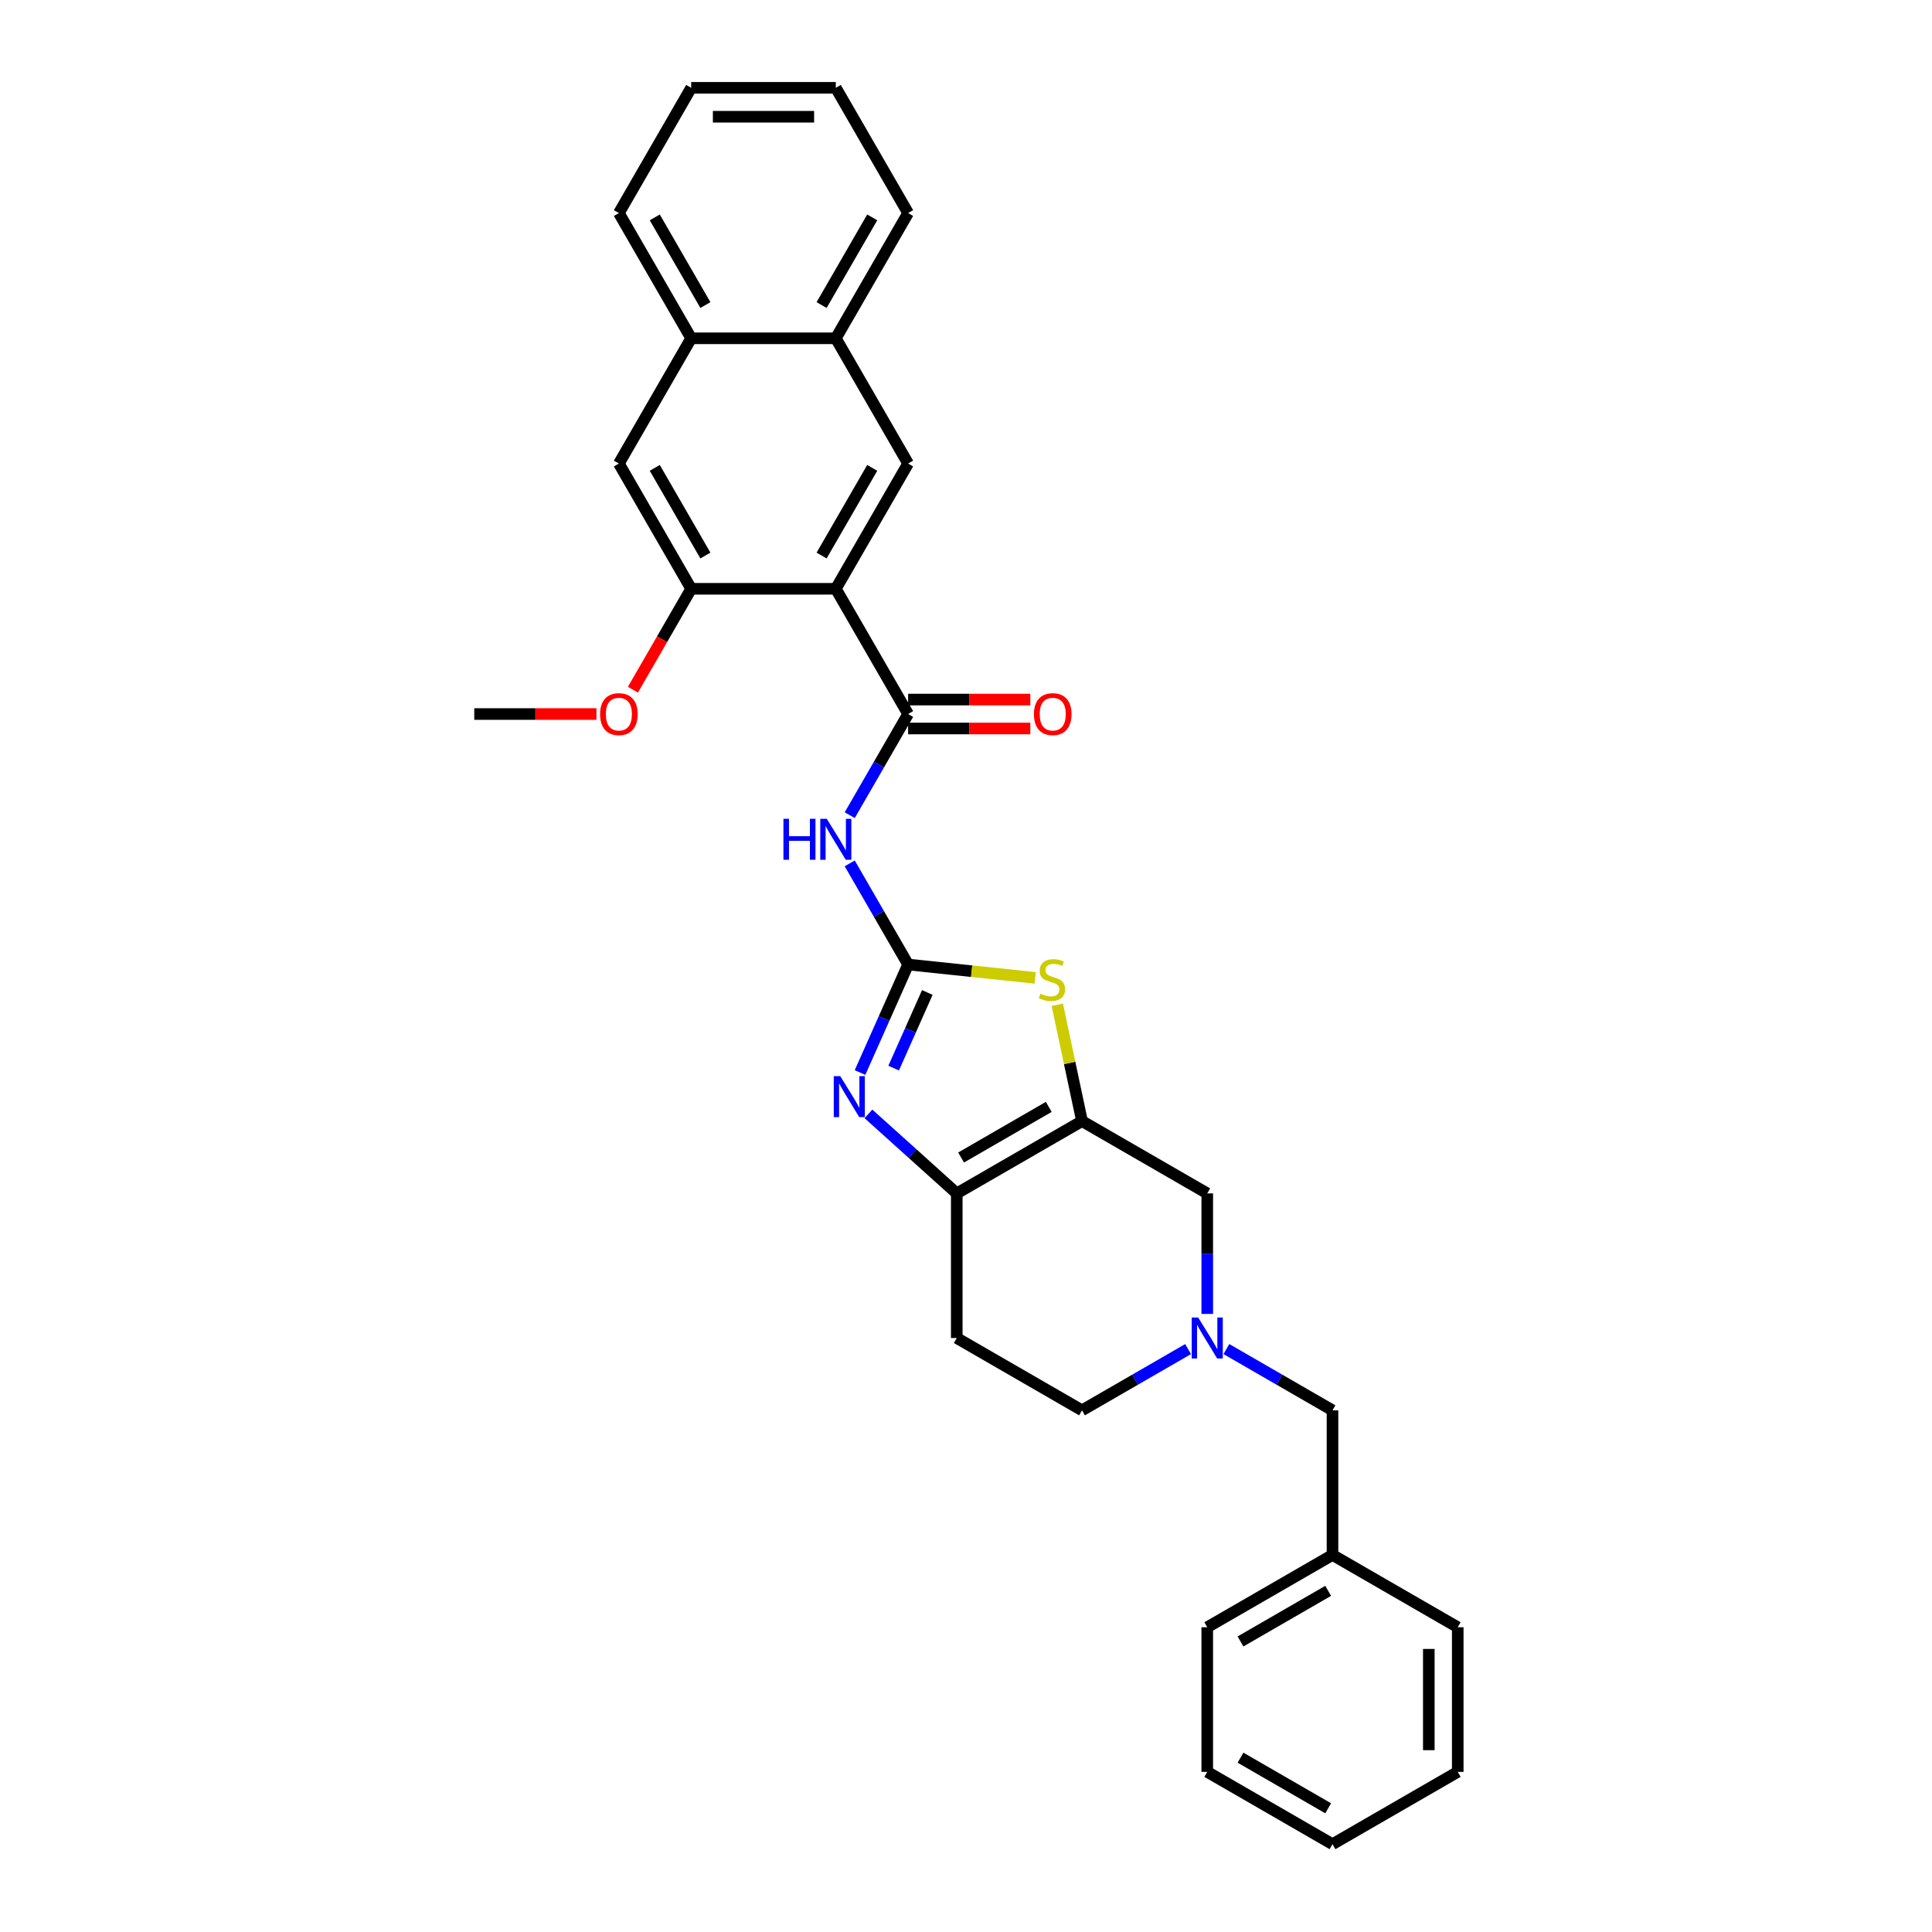 <?xml version='1.0' encoding='iso-8859-1'?>
<svg version='1.1' baseProfile='full'
              xmlns='http://www.w3.org/2000/svg'
                      xmlns:rdkit='http://www.rdkit.org/xml'
                      xmlns:xlink='http://www.w3.org/1999/xlink'
                  xml:space='preserve'
width='1000px' height='1000px' viewBox='0 0 1000 1000'>
<!-- END OF HEADER -->
<rect style='opacity:1.0;fill:#FFFFFF;stroke:none' width='1000' height='1000' x='0' y='0'> </rect>
<path class='bond-2' d='M 470.039,499.233 L 457.593,527.189' style='fill:none;fill-rule:evenodd;stroke:#000000;stroke-width:6px;stroke-linecap:butt;stroke-linejoin:miter;stroke-opacity:1' />
<path class='bond-2' d='M 457.593,527.189 L 445.146,555.145' style='fill:none;fill-rule:evenodd;stroke:#0000FF;stroke-width:6px;stroke-linecap:butt;stroke-linejoin:miter;stroke-opacity:1' />
<path class='bond-2' d='M 479.982,513.709 L 471.269,533.278' style='fill:none;fill-rule:evenodd;stroke:#000000;stroke-width:6px;stroke-linecap:butt;stroke-linejoin:miter;stroke-opacity:1' />
<path class='bond-2' d='M 471.269,533.278 L 462.556,552.847' style='fill:none;fill-rule:evenodd;stroke:#0000FF;stroke-width:6px;stroke-linecap:butt;stroke-linejoin:miter;stroke-opacity:1' />
<path class='bond-4' d='M 470.039,499.233 L 454.926,473.055' style='fill:none;fill-rule:evenodd;stroke:#000000;stroke-width:6px;stroke-linecap:butt;stroke-linejoin:miter;stroke-opacity:1' />
<path class='bond-4' d='M 454.926,473.055 L 439.812,446.878' style='fill:none;fill-rule:evenodd;stroke:#0000FF;stroke-width:6px;stroke-linecap:butt;stroke-linejoin:miter;stroke-opacity:1' />
<path class='bond-5' d='M 470.039,499.233 L 502.927,502.689' style='fill:none;fill-rule:evenodd;stroke:#000000;stroke-width:6px;stroke-linecap:butt;stroke-linejoin:miter;stroke-opacity:1' />
<path class='bond-5' d='M 502.927,502.689 L 535.815,506.146' style='fill:none;fill-rule:evenodd;stroke:#CCCC00;stroke-width:6px;stroke-linecap:butt;stroke-linejoin:miter;stroke-opacity:1' />
<path class='bond-0' d='M 560.046,580.275 L 553.647,550.171' style='fill:none;fill-rule:evenodd;stroke:#000000;stroke-width:6px;stroke-linecap:butt;stroke-linejoin:miter;stroke-opacity:1' />
<path class='bond-0' d='M 553.647,550.171 L 547.249,520.067' style='fill:none;fill-rule:evenodd;stroke:#CCCC00;stroke-width:6px;stroke-linecap:butt;stroke-linejoin:miter;stroke-opacity:1' />
<path class='bond-10' d='M 560.046,580.275 L 624.872,617.702' style='fill:none;fill-rule:evenodd;stroke:#000000;stroke-width:6px;stroke-linecap:butt;stroke-linejoin:miter;stroke-opacity:1' />
<path class='bond-30' d='M 560.046,580.275 L 495.221,617.702' style='fill:none;fill-rule:evenodd;stroke:#000000;stroke-width:6px;stroke-linecap:butt;stroke-linejoin:miter;stroke-opacity:1' />
<path class='bond-30' d='M 542.837,572.924 L 497.459,599.123' style='fill:none;fill-rule:evenodd;stroke:#000000;stroke-width:6px;stroke-linecap:butt;stroke-linejoin:miter;stroke-opacity:1' />
<path class='bond-1' d='M 432.612,304.756 L 470.039,369.582' style='fill:none;fill-rule:evenodd;stroke:#000000;stroke-width:6px;stroke-linecap:butt;stroke-linejoin:miter;stroke-opacity:1' />
<path class='bond-7' d='M 432.612,304.756 L 470.039,239.931' style='fill:none;fill-rule:evenodd;stroke:#000000;stroke-width:6px;stroke-linecap:butt;stroke-linejoin:miter;stroke-opacity:1' />
<path class='bond-7' d='M 425.261,287.547 L 451.46,242.169' style='fill:none;fill-rule:evenodd;stroke:#000000;stroke-width:6px;stroke-linecap:butt;stroke-linejoin:miter;stroke-opacity:1' />
<path class='bond-8' d='M 432.612,304.756 L 357.758,304.756' style='fill:none;fill-rule:evenodd;stroke:#000000;stroke-width:6px;stroke-linecap:butt;stroke-linejoin:miter;stroke-opacity:1' />
<path class='bond-6' d='M 449.504,576.539 L 472.362,597.121' style='fill:none;fill-rule:evenodd;stroke:#0000FF;stroke-width:6px;stroke-linecap:butt;stroke-linejoin:miter;stroke-opacity:1' />
<path class='bond-6' d='M 472.362,597.121 L 495.221,617.702' style='fill:none;fill-rule:evenodd;stroke:#000000;stroke-width:6px;stroke-linecap:butt;stroke-linejoin:miter;stroke-opacity:1' />
<path class='bond-3' d='M 470.039,369.582 L 454.926,395.759' style='fill:none;fill-rule:evenodd;stroke:#000000;stroke-width:6px;stroke-linecap:butt;stroke-linejoin:miter;stroke-opacity:1' />
<path class='bond-3' d='M 454.926,395.759 L 439.812,421.937' style='fill:none;fill-rule:evenodd;stroke:#0000FF;stroke-width:6px;stroke-linecap:butt;stroke-linejoin:miter;stroke-opacity:1' />
<path class='bond-15' d='M 470.039,377.067 L 501.665,377.067' style='fill:none;fill-rule:evenodd;stroke:#000000;stroke-width:6px;stroke-linecap:butt;stroke-linejoin:miter;stroke-opacity:1' />
<path class='bond-15' d='M 501.665,377.067 L 533.291,377.067' style='fill:none;fill-rule:evenodd;stroke:#FF0000;stroke-width:6px;stroke-linecap:butt;stroke-linejoin:miter;stroke-opacity:1' />
<path class='bond-15' d='M 470.039,362.096 L 501.665,362.096' style='fill:none;fill-rule:evenodd;stroke:#000000;stroke-width:6px;stroke-linecap:butt;stroke-linejoin:miter;stroke-opacity:1' />
<path class='bond-15' d='M 501.665,362.096 L 533.291,362.096' style='fill:none;fill-rule:evenodd;stroke:#FF0000;stroke-width:6px;stroke-linecap:butt;stroke-linejoin:miter;stroke-opacity:1' />
<path class='bond-12' d='M 495.221,617.702 L 495.221,692.556' style='fill:none;fill-rule:evenodd;stroke:#000000;stroke-width:6px;stroke-linecap:butt;stroke-linejoin:miter;stroke-opacity:1' />
<path class='bond-13' d='M 470.039,239.931 L 432.612,175.105' style='fill:none;fill-rule:evenodd;stroke:#000000;stroke-width:6px;stroke-linecap:butt;stroke-linejoin:miter;stroke-opacity:1' />
<path class='bond-11' d='M 357.758,304.756 L 320.331,239.931' style='fill:none;fill-rule:evenodd;stroke:#000000;stroke-width:6px;stroke-linecap:butt;stroke-linejoin:miter;stroke-opacity:1' />
<path class='bond-11' d='M 365.109,287.547 L 338.91,242.169' style='fill:none;fill-rule:evenodd;stroke:#000000;stroke-width:6px;stroke-linecap:butt;stroke-linejoin:miter;stroke-opacity:1' />
<path class='bond-18' d='M 357.758,304.756 L 342.679,330.874' style='fill:none;fill-rule:evenodd;stroke:#000000;stroke-width:6px;stroke-linecap:butt;stroke-linejoin:miter;stroke-opacity:1' />
<path class='bond-18' d='M 342.679,330.874 L 327.6,356.991' style='fill:none;fill-rule:evenodd;stroke:#FF0000;stroke-width:6px;stroke-linecap:butt;stroke-linejoin:miter;stroke-opacity:1' />
<path class='bond-9' d='M 624.872,680.086 L 624.872,648.894' style='fill:none;fill-rule:evenodd;stroke:#0000FF;stroke-width:6px;stroke-linecap:butt;stroke-linejoin:miter;stroke-opacity:1' />
<path class='bond-9' d='M 624.872,648.894 L 624.872,617.702' style='fill:none;fill-rule:evenodd;stroke:#000000;stroke-width:6px;stroke-linecap:butt;stroke-linejoin:miter;stroke-opacity:1' />
<path class='bond-17' d='M 634.782,698.278 L 662.24,714.131' style='fill:none;fill-rule:evenodd;stroke:#0000FF;stroke-width:6px;stroke-linecap:butt;stroke-linejoin:miter;stroke-opacity:1' />
<path class='bond-17' d='M 662.24,714.131 L 689.697,729.983' style='fill:none;fill-rule:evenodd;stroke:#000000;stroke-width:6px;stroke-linecap:butt;stroke-linejoin:miter;stroke-opacity:1' />
<path class='bond-31' d='M 614.961,698.278 L 587.504,714.131' style='fill:none;fill-rule:evenodd;stroke:#0000FF;stroke-width:6px;stroke-linecap:butt;stroke-linejoin:miter;stroke-opacity:1' />
<path class='bond-31' d='M 587.504,714.131 L 560.046,729.983' style='fill:none;fill-rule:evenodd;stroke:#000000;stroke-width:6px;stroke-linecap:butt;stroke-linejoin:miter;stroke-opacity:1' />
<path class='bond-14' d='M 320.331,239.931 L 357.758,175.105' style='fill:none;fill-rule:evenodd;stroke:#000000;stroke-width:6px;stroke-linecap:butt;stroke-linejoin:miter;stroke-opacity:1' />
<path class='bond-16' d='M 495.221,692.556 L 560.046,729.983' style='fill:none;fill-rule:evenodd;stroke:#000000;stroke-width:6px;stroke-linecap:butt;stroke-linejoin:miter;stroke-opacity:1' />
<path class='bond-20' d='M 432.612,175.105 L 470.039,110.28' style='fill:none;fill-rule:evenodd;stroke:#000000;stroke-width:6px;stroke-linecap:butt;stroke-linejoin:miter;stroke-opacity:1' />
<path class='bond-20' d='M 425.261,157.896 L 451.46,112.518' style='fill:none;fill-rule:evenodd;stroke:#000000;stroke-width:6px;stroke-linecap:butt;stroke-linejoin:miter;stroke-opacity:1' />
<path class='bond-32' d='M 432.612,175.105 L 357.758,175.105' style='fill:none;fill-rule:evenodd;stroke:#000000;stroke-width:6px;stroke-linecap:butt;stroke-linejoin:miter;stroke-opacity:1' />
<path class='bond-21' d='M 357.758,175.105 L 320.331,110.28' style='fill:none;fill-rule:evenodd;stroke:#000000;stroke-width:6px;stroke-linecap:butt;stroke-linejoin:miter;stroke-opacity:1' />
<path class='bond-21' d='M 365.109,157.896 L 338.91,112.518' style='fill:none;fill-rule:evenodd;stroke:#000000;stroke-width:6px;stroke-linecap:butt;stroke-linejoin:miter;stroke-opacity:1' />
<path class='bond-19' d='M 689.697,729.983 L 689.697,804.837' style='fill:none;fill-rule:evenodd;stroke:#000000;stroke-width:6px;stroke-linecap:butt;stroke-linejoin:miter;stroke-opacity:1' />
<path class='bond-22' d='M 308.729,369.582 L 277.103,369.582' style='fill:none;fill-rule:evenodd;stroke:#FF0000;stroke-width:6px;stroke-linecap:butt;stroke-linejoin:miter;stroke-opacity:1' />
<path class='bond-22' d='M 277.103,369.582 L 245.477,369.582' style='fill:none;fill-rule:evenodd;stroke:#000000;stroke-width:6px;stroke-linecap:butt;stroke-linejoin:miter;stroke-opacity:1' />
<path class='bond-23' d='M 689.697,804.837 L 624.872,842.264' style='fill:none;fill-rule:evenodd;stroke:#000000;stroke-width:6px;stroke-linecap:butt;stroke-linejoin:miter;stroke-opacity:1' />
<path class='bond-23' d='M 687.459,823.417 L 642.081,849.615' style='fill:none;fill-rule:evenodd;stroke:#000000;stroke-width:6px;stroke-linecap:butt;stroke-linejoin:miter;stroke-opacity:1' />
<path class='bond-24' d='M 689.697,804.837 L 754.523,842.264' style='fill:none;fill-rule:evenodd;stroke:#000000;stroke-width:6px;stroke-linecap:butt;stroke-linejoin:miter;stroke-opacity:1' />
<path class='bond-25' d='M 470.039,110.28 L 432.612,45.455' style='fill:none;fill-rule:evenodd;stroke:#000000;stroke-width:6px;stroke-linecap:butt;stroke-linejoin:miter;stroke-opacity:1' />
<path class='bond-26' d='M 320.331,110.28 L 357.758,45.455' style='fill:none;fill-rule:evenodd;stroke:#000000;stroke-width:6px;stroke-linecap:butt;stroke-linejoin:miter;stroke-opacity:1' />
<path class='bond-28' d='M 624.872,842.264 L 624.872,917.118' style='fill:none;fill-rule:evenodd;stroke:#000000;stroke-width:6px;stroke-linecap:butt;stroke-linejoin:miter;stroke-opacity:1' />
<path class='bond-27' d='M 754.523,842.264 L 754.523,917.118' style='fill:none;fill-rule:evenodd;stroke:#000000;stroke-width:6px;stroke-linecap:butt;stroke-linejoin:miter;stroke-opacity:1' />
<path class='bond-27' d='M 739.552,853.493 L 739.552,905.89' style='fill:none;fill-rule:evenodd;stroke:#000000;stroke-width:6px;stroke-linecap:butt;stroke-linejoin:miter;stroke-opacity:1' />
<path class='bond-33' d='M 432.612,45.455 L 357.758,45.455' style='fill:none;fill-rule:evenodd;stroke:#000000;stroke-width:6px;stroke-linecap:butt;stroke-linejoin:miter;stroke-opacity:1' />
<path class='bond-33' d='M 421.384,60.425 L 368.986,60.425' style='fill:none;fill-rule:evenodd;stroke:#000000;stroke-width:6px;stroke-linecap:butt;stroke-linejoin:miter;stroke-opacity:1' />
<path class='bond-29' d='M 754.523,917.118 L 689.697,954.545' style='fill:none;fill-rule:evenodd;stroke:#000000;stroke-width:6px;stroke-linecap:butt;stroke-linejoin:miter;stroke-opacity:1' />
<path class='bond-34' d='M 624.872,917.118 L 689.697,954.545' style='fill:none;fill-rule:evenodd;stroke:#000000;stroke-width:6px;stroke-linecap:butt;stroke-linejoin:miter;stroke-opacity:1' />
<path class='bond-34' d='M 642.081,909.767 L 687.459,935.966' style='fill:none;fill-rule:evenodd;stroke:#000000;stroke-width:6px;stroke-linecap:butt;stroke-linejoin:miter;stroke-opacity:1' />
<path  class='atom-3' d='M 434.908 557.016
L 441.854 568.244
Q 442.543 569.352, 443.651 571.358
Q 444.758 573.364, 444.818 573.484
L 444.818 557.016
L 447.633 557.016
L 447.633 578.215
L 444.728 578.215
L 437.273 565.939
Q 436.405 564.501, 435.476 562.855
Q 434.578 561.208, 434.309 560.699
L 434.309 578.215
L 431.554 578.215
L 431.554 557.016
L 434.908 557.016
' fill='#0000FF'/>
<path  class='atom-5' d='M 405.5 423.808
L 408.375 423.808
L 408.375 432.82
L 419.213 432.82
L 419.213 423.808
L 422.088 423.808
L 422.088 445.007
L 419.213 445.007
L 419.213 435.216
L 408.375 435.216
L 408.375 445.007
L 405.5 445.007
L 405.5 423.808
' fill='#0000FF'/>
<path  class='atom-5' d='M 427.926 423.808
L 434.873 435.036
Q 435.562 436.144, 436.669 438.15
Q 437.777 440.156, 437.837 440.276
L 437.837 423.808
L 440.652 423.808
L 440.652 445.007
L 437.747 445.007
L 430.292 432.731
Q 429.424 431.293, 428.495 429.647
Q 427.597 428, 427.328 427.491
L 427.328 445.007
L 424.573 445.007
L 424.573 423.808
L 427.926 423.808
' fill='#0000FF'/>
<path  class='atom-6' d='M 538.495 514.333
Q 538.734 514.423, 539.723 514.842
Q 540.711 515.261, 541.789 515.531
Q 542.896 515.77, 543.974 515.77
Q 545.98 515.77, 547.148 514.812
Q 548.316 513.824, 548.316 512.117
Q 548.316 510.95, 547.717 510.231
Q 547.148 509.512, 546.25 509.123
Q 545.352 508.734, 543.854 508.285
Q 541.968 507.716, 540.83 507.177
Q 539.723 506.638, 538.914 505.5
Q 538.136 504.362, 538.136 502.446
Q 538.136 499.781, 539.932 498.135
Q 541.759 496.488, 545.352 496.488
Q 547.807 496.488, 550.591 497.656
L 549.903 499.961
Q 547.358 498.913, 545.441 498.913
Q 543.375 498.913, 542.238 499.781
Q 541.1 500.62, 541.13 502.087
Q 541.13 503.225, 541.699 503.913
Q 542.298 504.602, 543.136 504.991
Q 544.004 505.38, 545.441 505.83
Q 547.358 506.428, 548.495 507.027
Q 549.633 507.626, 550.442 508.854
Q 551.28 510.051, 551.28 512.117
Q 551.28 515.052, 549.304 516.638
Q 547.358 518.195, 544.094 518.195
Q 542.208 518.195, 540.771 517.776
Q 539.363 517.387, 537.687 516.698
L 538.495 514.333
' fill='#CCCC00'/>
<path  class='atom-10' d='M 620.186 681.957
L 627.132 693.185
Q 627.821 694.293, 628.929 696.299
Q 630.037 698.305, 630.097 698.425
L 630.097 681.957
L 632.911 681.957
L 632.911 703.156
L 630.007 703.156
L 622.551 690.88
Q 621.683 689.443, 620.755 687.796
Q 619.857 686.149, 619.587 685.64
L 619.587 703.156
L 616.832 703.156
L 616.832 681.957
L 620.186 681.957
' fill='#0000FF'/>
<path  class='atom-16' d='M 535.162 369.642
Q 535.162 364.552, 537.677 361.707
Q 540.192 358.863, 544.893 358.863
Q 549.594 358.863, 552.109 361.707
Q 554.624 364.552, 554.624 369.642
Q 554.624 374.792, 552.079 377.726
Q 549.534 380.63, 544.893 380.63
Q 540.222 380.63, 537.677 377.726
Q 535.162 374.822, 535.162 369.642
M 544.893 378.235
Q 548.127 378.235, 549.864 376.079
Q 551.63 373.893, 551.63 369.642
Q 551.63 365.48, 549.864 363.384
Q 548.127 361.258, 544.893 361.258
Q 541.66 361.258, 539.893 363.354
Q 538.156 365.45, 538.156 369.642
Q 538.156 373.923, 539.893 376.079
Q 541.66 378.235, 544.893 378.235
' fill='#FF0000'/>
<path  class='atom-19' d='M 310.6 369.642
Q 310.6 364.552, 313.115 361.707
Q 315.63 358.863, 320.331 358.863
Q 325.032 358.863, 327.547 361.707
Q 330.062 364.552, 330.062 369.642
Q 330.062 374.792, 327.517 377.726
Q 324.972 380.63, 320.331 380.63
Q 315.66 380.63, 313.115 377.726
Q 310.6 374.822, 310.6 369.642
M 320.331 378.235
Q 323.565 378.235, 325.302 376.079
Q 327.068 373.893, 327.068 369.642
Q 327.068 365.48, 325.302 363.384
Q 323.565 361.258, 320.331 361.258
Q 317.098 361.258, 315.331 363.354
Q 313.594 365.45, 313.594 369.642
Q 313.594 373.923, 315.331 376.079
Q 317.098 378.235, 320.331 378.235
' fill='#FF0000'/>
</svg>
